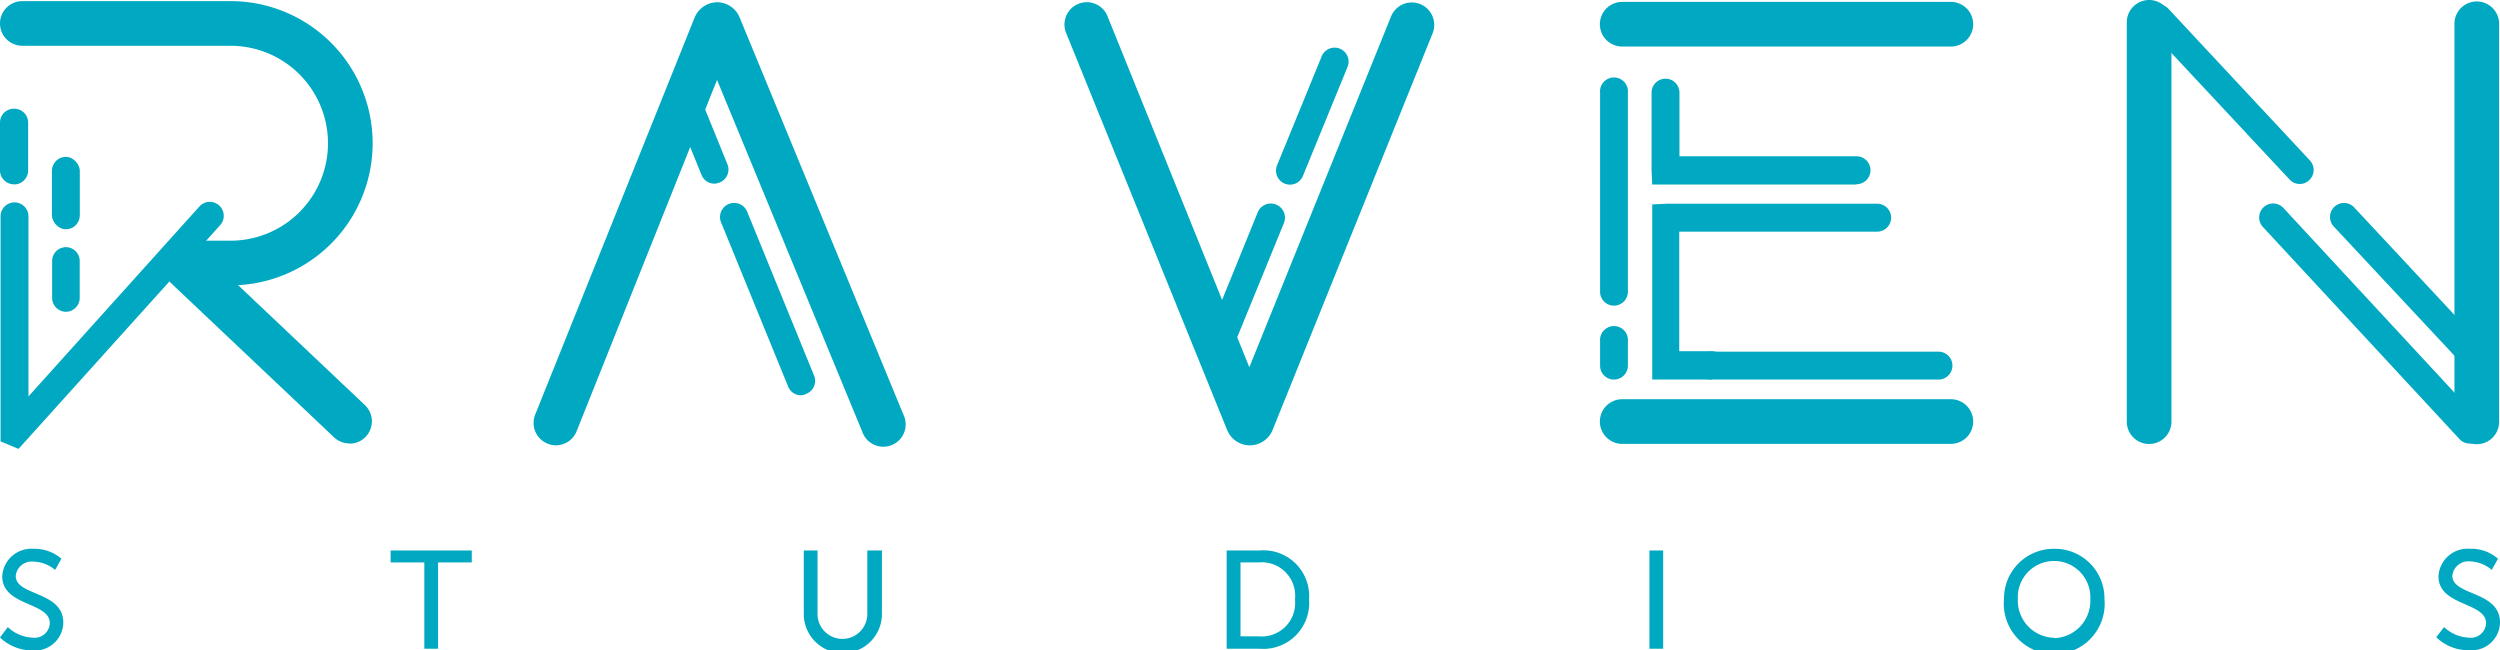 <svg xmlns="http://www.w3.org/2000/svg" viewBox="0 0 223.94 58.26"><defs><style>.cls-1{fill:#00a9c1;}</style></defs><g id="Capa_2" data-name="Capa 2"><g id="Capa_1-2" data-name="Capa 1"><path class="cls-1" d="M.7,56.17a3.45,3.45,0,0,0,2.24.95,1.36,1.36,0,0,0,1.52-1.3c0-1.91-4.26-1.5-4.26-4.2A2.61,2.61,0,0,1,3,49.16a3.63,3.63,0,0,1,2.5.89l-.56,1A3.14,3.14,0,0,0,3,50.31a1.43,1.43,0,0,0-1.59,1.28c0,1.82,4.26,1.34,4.26,4.19a2.54,2.54,0,0,1-2.79,2.48A4.13,4.13,0,0,1,0,57.1Z"></path><polygon class="cls-1" points="38.01 50.38 34.99 50.38 34.99 49.31 42.26 49.31 42.26 50.38 39.24 50.38 39.24 58.11 38.01 58.11 38.01 50.38"></polygon><path class="cls-1" d="M72,49.31h1.23V55a2.23,2.23,0,0,0,4.46,0V49.31H79V55A3.47,3.47,0,0,1,72,55Z"></path><path class="cls-1" d="M109.88,49.31h2.92a4.1,4.1,0,0,1,4.46,4.39,4.11,4.11,0,0,1-4.46,4.41h-2.92ZM112.71,57A3,3,0,0,0,116,53.7a3,3,0,0,0-3.28-3.32h-1.6V57Z"></path><rect class="cls-1" x="147.75" y="49.31" width="1.23" height="8.8"></rect><path class="cls-1" d="M184,49.16a4.44,4.44,0,0,1,4.51,4.49,4.52,4.52,0,1,1-9,0A4.45,4.45,0,0,1,184,49.16m0,8a3.33,3.33,0,0,0,3.24-3.48,3.25,3.25,0,1,0-6.49,0A3.33,3.33,0,0,0,184,57.13"></path><path class="cls-1" d="M218.93,56.17a3.45,3.45,0,0,0,2.24.95,1.36,1.36,0,0,0,1.52-1.3c0-1.91-4.26-1.5-4.26-4.2a2.61,2.61,0,0,1,2.84-2.46,3.59,3.59,0,0,1,2.49.89l-.56,1a3.1,3.1,0,0,0-1.93-.76,1.44,1.44,0,0,0-1.6,1.28c0,1.82,4.27,1.34,4.27,4.19a2.54,2.54,0,0,1-2.8,2.48,4.09,4.09,0,0,1-2.91-1.16Z"></path><path class="cls-1" d="M49.79,39.89a1.92,1.92,0,0,1-.74-.15,2,2,0,0,1-1.11-2.6L62.21,1.6A2.22,2.22,0,0,1,64.26.2h0a2.2,2.2,0,0,1,2,1.38L80.92,37.13a2,2,0,1,1-3.69,1.52l-13-31.49L51.65,38.63A2,2,0,0,1,49.79,39.89ZM62.61,3.1h0Z"></path><path class="cls-1" d="M71.76,35.41a1.24,1.24,0,0,1-1.16-.78l-6-14.69a1.25,1.25,0,0,1,2.32-1l6,14.7a1.24,1.24,0,0,1-.68,1.63A1.27,1.27,0,0,1,71.76,35.41Z"></path><path class="cls-1" d="M64,16.45a1.24,1.24,0,0,1-1.16-.78L60.54,10a1.25,1.25,0,1,1,2.32-.94l2.3,5.65a1.25,1.25,0,0,1-.68,1.63A1.35,1.35,0,0,1,64,16.45Z"></path><path class="cls-1" d="M111.91,39.89a2.2,2.2,0,0,1-2-1.4L95.52,3a2,2,0,1,1,3.71-1.49L111.91,32.9l12.7-31.44A2,2,0,0,1,128.32,3L114,38.5A2.2,2.2,0,0,1,111.91,39.89ZM110.25,37Z"></path><path class="cls-1" d="M109.43,31.52a1.1,1.1,0,0,1-.47-.1,1.24,1.24,0,0,1-.68-1.63L112.67,19A1.25,1.25,0,1,1,115,20l-4.4,10.76A1.26,1.26,0,0,1,109.43,31.52Z"></path><path class="cls-1" d="M115.55,16.54a1.35,1.35,0,0,1-.47-.09,1.26,1.26,0,0,1-.69-1.63l4-9.77a1.25,1.25,0,0,1,2.32.94l-4,9.77A1.25,1.25,0,0,1,115.55,16.54Z"></path><path class="cls-1" d="M192.51,39.77a2,2,0,0,1-2-2V2a2,2,0,1,1,4,0V37.76A2,2,0,0,1,192.51,39.77Z"></path><path class="cls-1" d="M221.86,39.79a2,2,0,0,1-2-2V2.13a2,2,0,1,1,4,0V37.78A2,2,0,0,1,221.86,39.79Z"></path><path class="cls-1" d="M20.65,25.56H17a2,2,0,0,1,0-4h3.65a8.73,8.73,0,1,0,0-17.46H2a2,2,0,0,1,0-4H20.65a12.73,12.73,0,1,1,0,25.46Z"></path><path class="cls-1" d="M31.3,39.72a2,2,0,0,1-1.38-.55L14.94,25a2,2,0,1,1,2.75-2.9l15,14.19a2,2,0,0,1-1.37,3.45Z"></path><path class="cls-1" d="M1.28,16.51A1.25,1.25,0,0,1,0,15.26V11A1.24,1.24,0,0,1,1.27,9.74h0A1.24,1.24,0,0,1,2.52,11v4.27a1.25,1.25,0,0,1-1.25,1.25Z"></path><path class="cls-1" d="M5.92,27.93a1.25,1.25,0,0,1-1.25-1.24v-3.3A1.24,1.24,0,0,1,5.9,22.14h0a1.24,1.24,0,0,1,1.24,1.24l0,3.3a1.25,1.25,0,0,1-1.25,1.25Z"></path><rect class="cls-1" x="4.65" y="14.05" width="2.5" height="6.49" rx="1.25"></rect><path class="cls-1" d="M206,16.48a1.25,1.25,0,0,1-.91-.4L192.41,2.5A1.25,1.25,0,0,1,194.24.79l12.67,13.58a1.25,1.25,0,0,1-.06,1.77A1.21,1.21,0,0,1,206,16.48Z"></path><path class="cls-1" d="M221.46,33a1.21,1.21,0,0,1-.91-.4l-11.5-12.31a1.25,1.25,0,0,1,1.83-1.71l11.49,12.32a1.25,1.25,0,0,1-.91,2.1Z"></path><path class="cls-1" d="M221.23,39.73a1.24,1.24,0,0,1-.92-.4l-17.61-19a1.25,1.25,0,0,1,1.84-1.7l17.6,19a1.24,1.24,0,0,1-.91,2.1Z"></path><path class="cls-1" d="M1.66,40.21.05,39.54V19.38a1.25,1.25,0,0,1,2.5,0V35.51l15.3-17a1.25,1.25,0,1,1,1.86,1.67Z"></path><path class="cls-1" d="M174.75,4.17H145.31a2,2,0,0,1,0-4h29.44a2,2,0,0,1,0,4Z"></path><path class="cls-1" d="M174.75,39.76H145.31a2,2,0,0,1,0-4h29.44a2,2,0,0,1,0,4Z"></path><path class="cls-1" d="M144.57,27.38a1.24,1.24,0,0,1-1.24-1.25V8.3a1.25,1.25,0,1,1,2.49,0V26.13A1.25,1.25,0,0,1,144.57,27.38Z"></path><path class="cls-1" d="M144.57,34a1.24,1.24,0,0,1-1.24-1.25V30.57a1.25,1.25,0,1,1,2.49,0V32.7A1.25,1.25,0,0,1,144.57,34Z"></path><path class="cls-1" d="M166.3,16.53H148l-.06-1.31V8.3a1.25,1.25,0,1,1,2.5,0V14H166.3a1.25,1.25,0,0,1,0,2.5Z"></path><path class="cls-1" d="M153.33,34H148l0-1.29V18.31l1.31-.06h18.84a1.25,1.25,0,0,1,0,2.5H150.42V31.46h2.91a1.25,1.25,0,0,1,0,2.5Z"></path><path class="cls-1" d="M173.64,34H153.22a1.25,1.25,0,0,1,0-2.5h20.42a1.25,1.25,0,0,1,0,2.5Z"></path></g></g></svg>